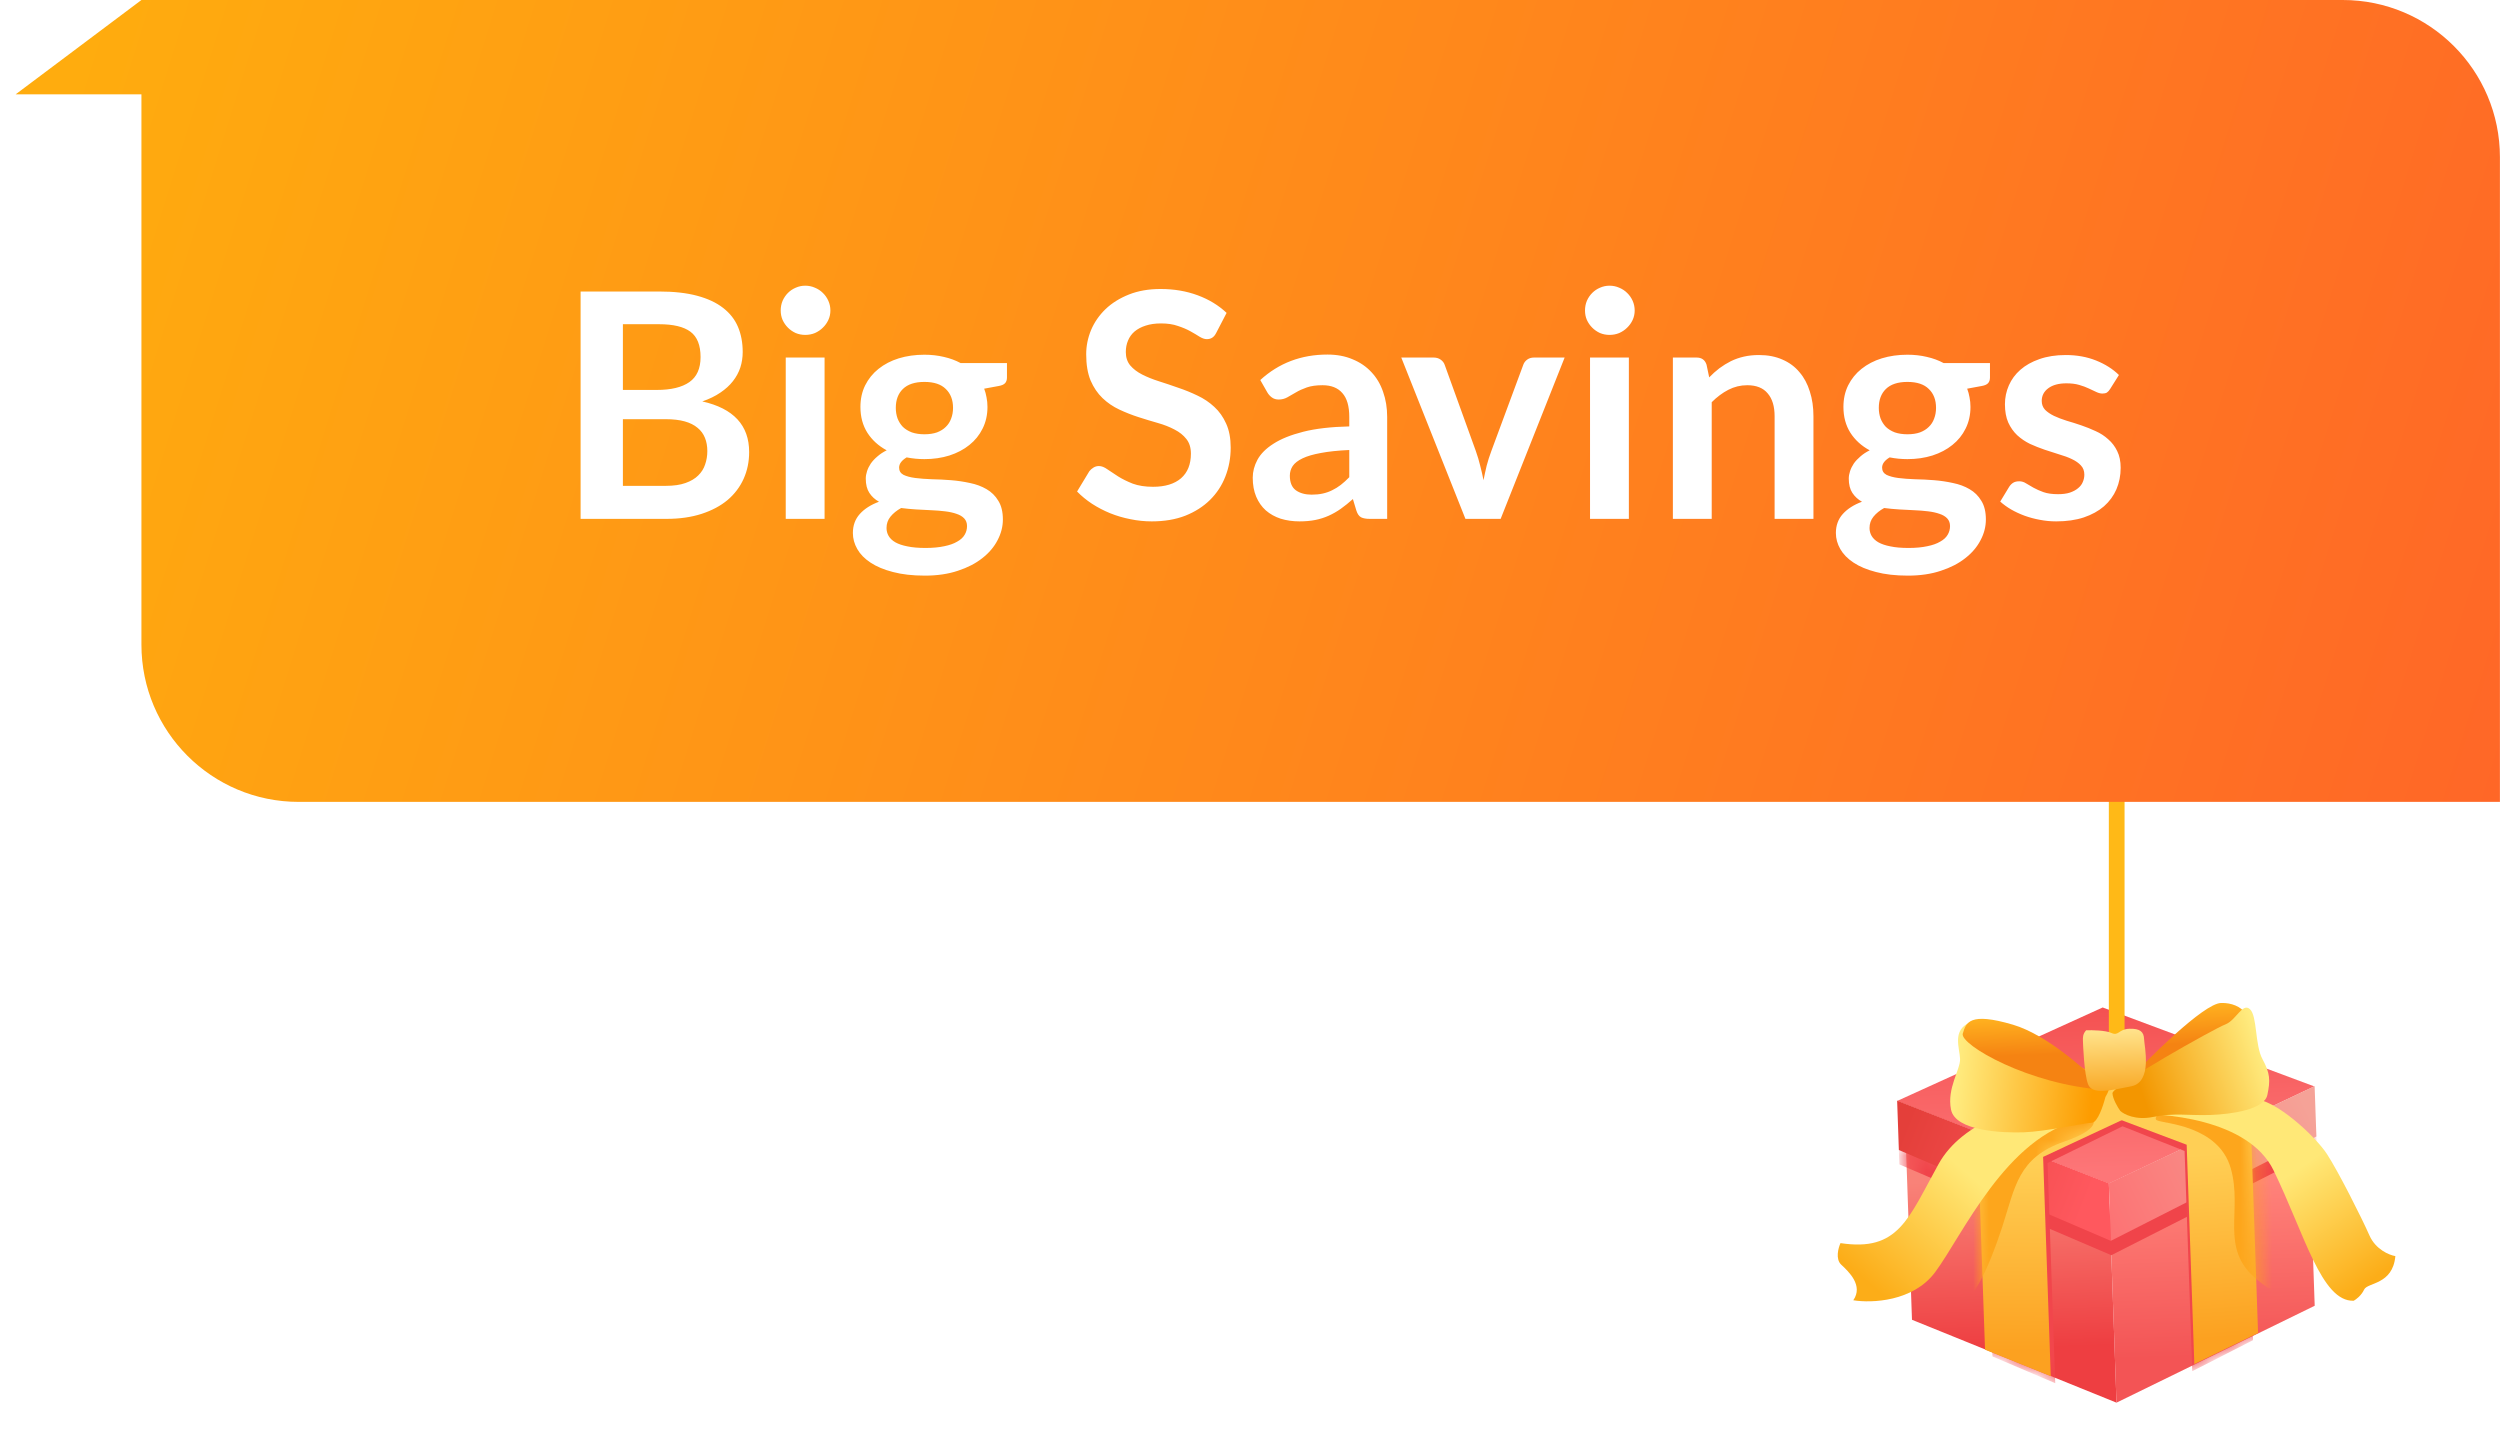 <svg width="159" height="92" viewBox="0 0 159 92" fill="none" xmlns="http://www.w3.org/2000/svg">
<path d="M146.824 71.84L134.193 77.318L134.608 89.21L147.215 83.046L146.824 71.84Z" fill="url(#paint0_linear_23085_22910)"/>
<path d="M121.211 72.732L134.193 77.317L134.608 89.209L121.602 83.938L121.211 72.732Z" fill="url(#paint1_linear_23085_22910)"/>
<mask id="mask0_23085_22910" style="mask-type:alpha" maskUnits="userSpaceOnUse" x="121" y="71" width="27" height="19">
<path fill-rule="evenodd" clip-rule="evenodd" d="M134.193 77.317L146.824 71.838L147.215 83.044L134.608 89.208L134.608 89.209L121.602 83.938L121.211 72.733L134.193 77.317L134.193 77.317Z" fill="url(#paint2_linear_23085_22910)"/>
</mask>
<g mask="url(#mask0_23085_22910)">
<g filter="url(#filter0_f_23085_22910)">
<path fill-rule="evenodd" clip-rule="evenodd" d="M134.153 76.171L147.242 69.991L147.354 73.193L134.281 79.831L134.281 79.833L120.799 74.056L120.689 70.918L134.153 76.174L134.153 76.171Z" fill="#F0444A"/>
</g>
</g>
<path d="M133.73 64.075L147.186 69.095L134.121 75.275L120.658 70.021L133.73 64.075Z" fill="url(#paint3_linear_23085_22910)"/>
<path d="M120.658 70.004L134.122 75.26L134.25 78.919L120.768 73.142L120.658 70.004Z" fill="url(#paint4_linear_23085_22910)"/>
<path d="M147.21 69.078L134.121 75.258L134.249 78.917L147.322 72.279L147.21 69.078Z" fill="url(#paint5_linear_23085_22910)"/>
<mask id="mask1_23085_22910" style="mask-type:alpha" maskUnits="userSpaceOnUse" x="120" y="64" width="28" height="26">
<path fill-rule="evenodd" clip-rule="evenodd" d="M147.178 69.095L133.732 64.078L120.681 70.014L120.659 70.005L120.69 70.919L120.69 70.919L120.8 74.056L121.265 74.256L121.603 83.939L134.609 89.209L134.609 89.209L147.216 83.045L146.88 73.434L147.355 73.193L147.323 72.281L147.323 72.281L147.211 69.079L147.178 69.095Z" fill="url(#paint6_linear_23085_22910)"/>
</mask>
<g mask="url(#mask1_23085_22910)">
<g filter="url(#filter1_f_23085_22910)">
<path fill-rule="evenodd" clip-rule="evenodd" d="M134.993 71.632L130.225 73.969L130.225 73.969L130.714 87.972L126.721 86.272L126.232 72.267L126.233 72.267L134.391 68.347L134.829 68.133L142.804 71.227L138.939 73.203L134.993 71.632ZM142.804 71.229L138.939 73.203L139.428 87.208L143.293 85.234L142.804 71.229Z" fill="#F1464C"/>
</g>
</g>
<path fill-rule="evenodd" clip-rule="evenodd" d="M138.953 69.367L134.776 67.761L125.761 71.891L126.369 72.137L125.761 71.891L126.248 85.842L130.428 87.527L129.941 73.579L129.941 73.579L138.953 69.367Z" fill="url(#paint7_linear_23085_22910)"/>
<path fill-rule="evenodd" clip-rule="evenodd" d="M130.721 69.656L134.776 67.762L143.125 70.83L143.126 70.829L143.126 70.83L143.126 70.83L143.126 70.83L143.613 84.779L139.56 86.753L139.073 72.805L130.721 69.656Z" fill="url(#paint8_linear_23085_22910)"/>
<mask id="mask2_23085_22910" style="mask-type:alpha" maskUnits="userSpaceOnUse" x="125" y="67" width="19" height="21">
<path fill-rule="evenodd" clip-rule="evenodd" d="M134.925 70.886L139.064 72.532L139.064 72.532L139.576 87.186L143.625 85.121L143.114 70.464L142.429 70.813L143.114 70.464L134.775 67.233L134.758 67.226L125.75 71.549L126.44 71.842L125.75 71.549L126.262 86.206L130.445 87.984L129.934 73.329L129.934 73.329L134.925 70.886Z" fill="#F68413"/>
</mask>
<g mask="url(#mask2_23085_22910)">
<g filter="url(#filter2_f_23085_22910)">
<path d="M132.827 70.95C131.9 70.616 128.918 70.476 127.543 70.448L124.462 73.99L120.71 78.013C121.683 79.659 123.812 82.942 124.544 82.917C125.459 82.885 126.523 80.558 127.349 78.011C128.176 75.463 128.341 73.626 131.282 72.607C133.635 71.792 133.293 71.163 132.827 70.95Z" fill="#FDA61C"/>
<path d="M137.188 71.256C136.816 71.086 137.769 70.396 138.292 70.073L144.719 70.535L147.41 75.479L147.902 83.017C147.219 83.118 145.38 82.922 143.493 81.34C141.135 79.361 142.656 77.018 141.874 74.298C141.092 71.578 137.654 71.469 137.188 71.256Z" fill="#FDA61C"/>
</g>
</g>
<path d="M134.622 33V67.5" stroke="#FFB917" stroke-linecap="round"/>
<path d="M123.291 74.036C124.841 71.234 128.73 70.259 130.481 70.121L132.35 71.201C127.58 72.283 124.822 78.562 123.073 80.913C121.673 82.793 119.02 82.886 117.869 82.697C118.523 81.758 117.576 80.876 117.103 80.434L117.103 80.434C116.724 80.081 116.913 79.372 117.055 79.062C120.738 79.62 121.352 77.538 123.291 74.036Z" fill="url(#paint9_linear_23085_22910)"/>
<path d="M141.251 63.79C140.153 63.828 136.642 67.309 135.023 69.045C137.996 68.941 141.355 66.763 142.466 65.808C143.578 64.854 142.623 63.742 141.251 63.79Z" fill="url(#paint10_linear_23085_22910)"/>
<path d="M144.598 74.434C143.02 71.192 137.599 70.71 135.086 70.874C137.365 70.565 142.198 69.939 143.295 69.9C144.667 69.852 147.271 72.28 147.997 73.4C148.723 74.519 150.199 77.444 150.696 78.572C151.094 79.474 151.961 79.825 152.345 79.888C152.18 81.726 150.571 81.553 150.358 82.018C150.188 82.39 149.846 82.647 149.696 82.728C147.638 82.8 146.572 78.487 144.598 74.434Z" fill="url(#paint11_linear_23085_22910)"/>
<path d="M133.045 71.406C133.411 71.393 133.77 70.312 133.904 69.773C134.048 69.539 134.29 69.027 134.1 68.85C133.864 68.63 126.394 64.54 125.266 65.037C124.139 65.535 124.636 66.662 124.66 67.348C124.684 68.034 123.809 69.21 124.086 70.574C124.362 71.938 127.343 72.063 128.716 72.015C130.088 71.967 132.587 71.422 133.045 71.406Z" fill="url(#paint12_linear_23085_22910)"/>
<path d="M136.925 71.04C135.833 71.261 135.087 70.875 134.85 70.654C134.69 70.431 134.366 69.893 134.353 69.527C134.337 69.07 140.849 65.408 141.528 65.155C142.206 64.902 142.623 63.743 143.096 64.184C143.57 64.626 143.405 66.463 143.894 67.362C144.384 68.261 144.4 68.718 144.203 69.641C144.006 70.564 141.956 70.864 140.584 70.912C139.211 70.96 138.289 70.763 136.925 71.04Z" fill="url(#paint13_linear_23085_22910)"/>
<path d="M128.019 65.169C130.24 65.824 132.857 68.205 133.888 69.314C129.069 69.024 124.628 66.432 124.833 65.738C125.038 65.044 125.242 64.35 128.019 65.169Z" fill="url(#paint14_linear_23085_22910)"/>
<g filter="url(#filter3_i_23085_22910)">
<path d="M134.289 67.698C133.916 67.528 133.061 67.512 132.68 67.525C132.459 67.762 132.467 67.991 132.475 68.219C132.483 68.448 132.547 70.278 132.8 70.956C133.052 71.634 134.188 71.365 135.552 71.088C136.916 70.812 136.379 68.541 136.363 68.084C136.347 67.626 136.11 67.406 135.424 67.429C134.738 67.453 134.754 67.911 134.289 67.698Z" fill="url(#paint15_linear_23085_22910)"/>
</g>
<path d="M8.995 0H148.995C154.518 0 158.995 4.477 158.995 10V51H154.995H152.745H146.495H133.995H18.995C13.473 51 8.995 46.523 8.995 41V18V10.5L8.995 6H0.995L8.995 0Z" fill="url(#paint16_linear_23085_22910)"/>
<path d="M36.926 33V18.54H41.916C42.862 18.54 43.669 18.63 44.336 18.81C45.009 18.99 45.559 19.247 45.986 19.58C46.419 19.913 46.736 20.317 46.936 20.79C47.136 21.263 47.236 21.797 47.236 22.39C47.236 22.73 47.186 23.057 47.086 23.37C46.986 23.677 46.829 23.967 46.616 24.24C46.409 24.507 46.142 24.75 45.816 24.97C45.496 25.19 45.112 25.377 44.666 25.53C46.653 25.977 47.646 27.05 47.646 28.75C47.646 29.363 47.529 29.93 47.296 30.45C47.062 30.97 46.722 31.42 46.276 31.8C45.829 32.173 45.279 32.467 44.626 32.68C43.972 32.893 43.226 33 42.386 33H36.926ZM39.616 26.66V30.9H42.346C42.846 30.9 43.263 30.84 43.596 30.72C43.936 30.6 44.206 30.44 44.406 30.24C44.612 30.04 44.759 29.807 44.846 29.54C44.939 29.273 44.986 28.99 44.986 28.69C44.986 28.377 44.936 28.097 44.836 27.85C44.736 27.597 44.579 27.383 44.366 27.21C44.153 27.03 43.879 26.893 43.546 26.8C43.212 26.707 42.809 26.66 42.336 26.66H39.616ZM39.616 24.8H41.766C42.679 24.8 43.373 24.633 43.846 24.3C44.319 23.967 44.556 23.437 44.556 22.71C44.556 21.957 44.343 21.42 43.916 21.1C43.489 20.78 42.822 20.62 41.916 20.62H39.616V24.8ZM52.443 22.74V33H49.973V22.74H52.443ZM52.813 19.75C52.813 19.963 52.77 20.163 52.683 20.35C52.596 20.537 52.48 20.7 52.333 20.84C52.193 20.98 52.026 21.093 51.833 21.18C51.64 21.26 51.433 21.3 51.213 21.3C51 21.3 50.797 21.26 50.603 21.18C50.416 21.093 50.253 20.98 50.113 20.84C49.973 20.7 49.86 20.537 49.773 20.35C49.693 20.163 49.653 19.963 49.653 19.75C49.653 19.53 49.693 19.323 49.773 19.13C49.86 18.937 49.973 18.77 50.113 18.63C50.253 18.49 50.416 18.38 50.603 18.3C50.797 18.213 51 18.17 51.213 18.17C51.433 18.17 51.64 18.213 51.833 18.3C52.026 18.38 52.193 18.49 52.333 18.63C52.48 18.77 52.596 18.937 52.683 19.13C52.77 19.323 52.813 19.53 52.813 19.75ZM58.793 22.56C59.233 22.56 59.646 22.607 60.033 22.7C60.419 22.787 60.773 22.917 61.093 23.09H64.043V24.01C64.043 24.163 64.003 24.283 63.923 24.37C63.843 24.457 63.706 24.517 63.513 24.55L62.593 24.72C62.66 24.893 62.709 25.077 62.743 25.27C62.783 25.463 62.803 25.667 62.803 25.88C62.803 26.387 62.7 26.847 62.493 27.26C62.293 27.667 62.013 28.013 61.653 28.3C61.3 28.587 60.876 28.81 60.383 28.97C59.896 29.123 59.366 29.2 58.793 29.2C58.406 29.2 58.029 29.163 57.663 29.09C57.343 29.283 57.183 29.5 57.183 29.74C57.183 29.947 57.276 30.1 57.463 30.2C57.656 30.293 57.906 30.36 58.213 30.4C58.526 30.44 58.88 30.467 59.273 30.48C59.666 30.487 60.069 30.507 60.483 30.54C60.896 30.573 61.3 30.633 61.693 30.72C62.086 30.8 62.436 30.93 62.743 31.11C63.056 31.29 63.306 31.537 63.493 31.85C63.686 32.157 63.783 32.553 63.783 33.04C63.783 33.493 63.669 33.933 63.443 34.36C63.223 34.787 62.9 35.167 62.473 35.5C62.053 35.833 61.536 36.1 60.923 36.3C60.309 36.507 59.609 36.61 58.823 36.61C58.043 36.61 57.366 36.533 56.793 36.38C56.219 36.233 55.743 36.033 55.363 35.78C54.989 35.533 54.709 35.247 54.523 34.92C54.336 34.593 54.243 34.253 54.243 33.9C54.243 33.42 54.389 33.017 54.683 32.69C54.976 32.363 55.383 32.103 55.903 31.91C55.65 31.77 55.446 31.583 55.293 31.35C55.139 31.117 55.063 30.813 55.063 30.44C55.063 30.287 55.09 30.13 55.143 29.97C55.196 29.803 55.276 29.64 55.383 29.48C55.496 29.32 55.636 29.17 55.803 29.03C55.969 28.883 56.166 28.753 56.393 28.64C55.873 28.36 55.463 27.987 55.163 27.52C54.87 27.053 54.723 26.507 54.723 25.88C54.723 25.373 54.823 24.917 55.023 24.51C55.23 24.097 55.513 23.747 55.873 23.46C56.239 23.167 56.669 22.943 57.163 22.79C57.663 22.637 58.206 22.56 58.793 22.56ZM61.503 33.46C61.503 33.26 61.443 33.097 61.323 32.97C61.203 32.843 61.039 32.747 60.833 32.68C60.626 32.607 60.383 32.553 60.103 32.52C59.83 32.487 59.536 32.463 59.223 32.45C58.916 32.43 58.596 32.413 58.263 32.4C57.936 32.38 57.62 32.35 57.313 32.31C57.033 32.463 56.806 32.647 56.633 32.86C56.466 33.067 56.383 33.307 56.383 33.58C56.383 33.76 56.426 33.927 56.513 34.08C56.606 34.24 56.749 34.377 56.943 34.49C57.143 34.603 57.4 34.69 57.713 34.75C58.026 34.817 58.41 34.85 58.863 34.85C59.323 34.85 59.719 34.813 60.053 34.74C60.386 34.673 60.66 34.577 60.873 34.45C61.093 34.33 61.253 34.183 61.353 34.01C61.453 33.843 61.503 33.66 61.503 33.46ZM58.793 27.62C59.099 27.62 59.366 27.58 59.593 27.5C59.819 27.413 60.006 27.297 60.153 27.15C60.306 27.003 60.419 26.827 60.493 26.62C60.573 26.413 60.613 26.187 60.613 25.94C60.613 25.433 60.459 25.033 60.153 24.74C59.853 24.44 59.4 24.29 58.793 24.29C58.186 24.29 57.73 24.44 57.423 24.74C57.123 25.033 56.973 25.433 56.973 25.94C56.973 26.18 57.01 26.403 57.083 26.61C57.163 26.817 57.276 26.997 57.423 27.15C57.576 27.297 57.766 27.413 57.993 27.5C58.226 27.58 58.493 27.62 58.793 27.62ZM77.352 21.17C77.278 21.317 77.192 21.42 77.092 21.48C76.998 21.54 76.885 21.57 76.752 21.57C76.618 21.57 76.468 21.52 76.302 21.42C76.135 21.313 75.938 21.197 75.712 21.07C75.485 20.943 75.218 20.83 74.912 20.73C74.612 20.623 74.255 20.57 73.842 20.57C73.468 20.57 73.142 20.617 72.862 20.71C72.588 20.797 72.355 20.92 72.162 21.08C71.975 21.24 71.835 21.433 71.742 21.66C71.648 21.88 71.602 22.123 71.602 22.39C71.602 22.73 71.695 23.013 71.882 23.24C72.075 23.467 72.328 23.66 72.642 23.82C72.955 23.98 73.312 24.123 73.712 24.25C74.112 24.377 74.518 24.513 74.932 24.66C75.352 24.8 75.762 24.967 76.162 25.16C76.562 25.347 76.918 25.587 77.232 25.88C77.545 26.167 77.795 26.52 77.982 26.94C78.175 27.36 78.272 27.87 78.272 28.47C78.272 29.123 78.158 29.737 77.932 30.31C77.712 30.877 77.385 31.373 76.952 31.8C76.525 32.22 76.002 32.553 75.382 32.8C74.762 33.04 74.052 33.16 73.252 33.16C72.792 33.16 72.338 33.113 71.892 33.02C71.445 32.933 71.015 32.807 70.602 32.64C70.195 32.473 69.812 32.273 69.452 32.04C69.098 31.807 68.782 31.547 68.502 31.26L69.282 29.97C69.355 29.877 69.442 29.8 69.542 29.74C69.648 29.673 69.765 29.64 69.892 29.64C70.058 29.64 70.238 29.71 70.432 29.85C70.625 29.983 70.852 30.133 71.112 30.3C71.378 30.467 71.688 30.62 72.042 30.76C72.402 30.893 72.832 30.96 73.332 30.96C74.098 30.96 74.692 30.78 75.112 30.42C75.532 30.053 75.742 29.53 75.742 28.85C75.742 28.47 75.645 28.16 75.452 27.92C75.265 27.68 75.015 27.48 74.702 27.32C74.388 27.153 74.032 27.013 73.632 26.9C73.232 26.787 72.825 26.663 72.412 26.53C71.998 26.397 71.592 26.237 71.192 26.05C70.792 25.863 70.435 25.62 70.122 25.32C69.808 25.02 69.555 24.647 69.362 24.2C69.175 23.747 69.082 23.19 69.082 22.53C69.082 22.003 69.185 21.49 69.392 20.99C69.605 20.49 69.912 20.047 70.312 19.66C70.718 19.273 71.215 18.963 71.802 18.73C72.388 18.497 73.058 18.38 73.812 18.38C74.665 18.38 75.452 18.513 76.172 18.78C76.892 19.047 77.505 19.42 78.012 19.9L77.352 21.17ZM88.224 33H87.114C86.881 33 86.698 32.967 86.564 32.9C86.431 32.827 86.331 32.683 86.264 32.47L86.044 31.74C85.784 31.973 85.528 32.18 85.274 32.36C85.028 32.533 84.771 32.68 84.504 32.8C84.238 32.92 83.954 33.01 83.654 33.07C83.354 33.13 83.021 33.16 82.654 33.16C82.221 33.16 81.821 33.103 81.454 32.99C81.088 32.87 80.771 32.693 80.504 32.46C80.244 32.227 80.041 31.937 79.894 31.59C79.748 31.243 79.674 30.84 79.674 30.38C79.674 29.993 79.774 29.613 79.974 29.24C80.181 28.86 80.521 28.52 80.994 28.22C81.468 27.913 82.098 27.66 82.884 27.46C83.671 27.26 84.648 27.147 85.814 27.12V26.52C85.814 25.833 85.668 25.327 85.374 25C85.088 24.667 84.668 24.5 84.114 24.5C83.714 24.5 83.381 24.547 83.114 24.64C82.848 24.733 82.614 24.84 82.414 24.96C82.221 25.073 82.041 25.177 81.874 25.27C81.708 25.363 81.524 25.41 81.324 25.41C81.158 25.41 81.014 25.367 80.894 25.28C80.774 25.193 80.678 25.087 80.604 24.96L80.154 24.17C81.334 23.09 82.758 22.55 84.424 22.55C85.024 22.55 85.558 22.65 86.024 22.85C86.498 23.043 86.898 23.317 87.224 23.67C87.551 24.017 87.798 24.433 87.964 24.92C88.138 25.407 88.224 25.94 88.224 26.52V33ZM83.424 31.46C83.678 31.46 83.911 31.437 84.124 31.39C84.338 31.343 84.538 31.273 84.724 31.18C84.918 31.087 85.101 30.973 85.274 30.84C85.454 30.7 85.634 30.537 85.814 30.35V28.62C85.094 28.653 84.491 28.717 84.004 28.81C83.524 28.897 83.138 29.01 82.844 29.15C82.551 29.29 82.341 29.453 82.214 29.64C82.094 29.827 82.034 30.03 82.034 30.25C82.034 30.683 82.161 30.993 82.414 31.18C82.674 31.367 83.011 31.46 83.424 31.46ZM95.441 33H93.201L89.121 22.74H91.171C91.351 22.74 91.501 22.783 91.621 22.87C91.748 22.957 91.835 23.067 91.881 23.2L93.861 28.68C93.975 29 94.068 29.313 94.141 29.62C94.221 29.927 94.291 30.233 94.351 30.54C94.411 30.233 94.478 29.927 94.551 29.62C94.631 29.313 94.731 29 94.851 28.68L96.881 23.2C96.928 23.067 97.011 22.957 97.131 22.87C97.251 22.783 97.395 22.74 97.561 22.74H99.511L95.441 33ZM103.596 22.74V33H101.126V22.74H103.596ZM103.966 19.75C103.966 19.963 103.922 20.163 103.836 20.35C103.749 20.537 103.632 20.7 103.486 20.84C103.346 20.98 103.179 21.093 102.986 21.18C102.792 21.26 102.586 21.3 102.366 21.3C102.152 21.3 101.949 21.26 101.756 21.18C101.569 21.093 101.406 20.98 101.266 20.84C101.126 20.7 101.012 20.537 100.926 20.35C100.846 20.163 100.806 19.963 100.806 19.75C100.806 19.53 100.846 19.323 100.926 19.13C101.012 18.937 101.126 18.77 101.266 18.63C101.406 18.49 101.569 18.38 101.756 18.3C101.949 18.213 102.152 18.17 102.366 18.17C102.586 18.17 102.792 18.213 102.986 18.3C103.179 18.38 103.346 18.49 103.486 18.63C103.632 18.77 103.749 18.937 103.836 19.13C103.922 19.323 103.966 19.53 103.966 19.75ZM106.395 33V22.74H107.905C108.225 22.74 108.435 22.89 108.535 23.19L108.705 24C108.912 23.787 109.129 23.593 109.355 23.42C109.589 23.247 109.832 23.097 110.085 22.97C110.345 22.843 110.622 22.747 110.915 22.68C111.209 22.613 111.529 22.58 111.875 22.58C112.435 22.58 112.932 22.677 113.365 22.87C113.799 23.057 114.159 23.323 114.445 23.67C114.739 24.01 114.959 24.42 115.105 24.9C115.259 25.373 115.335 25.897 115.335 26.47V33H112.865V26.47C112.865 25.843 112.719 25.36 112.425 25.02C112.139 24.673 111.705 24.5 111.125 24.5C110.699 24.5 110.299 24.597 109.925 24.79C109.552 24.983 109.199 25.247 108.865 25.58V33H106.395ZM121.312 22.56C121.752 22.56 122.166 22.607 122.552 22.7C122.939 22.787 123.292 22.917 123.612 23.09H126.562V24.01C126.562 24.163 126.522 24.283 126.442 24.37C126.362 24.457 126.226 24.517 126.032 24.55L125.112 24.72C125.179 24.893 125.229 25.077 125.262 25.27C125.302 25.463 125.322 25.667 125.322 25.88C125.322 26.387 125.219 26.847 125.012 27.26C124.812 27.667 124.532 28.013 124.172 28.3C123.819 28.587 123.396 28.81 122.902 28.97C122.416 29.123 121.886 29.2 121.312 29.2C120.926 29.2 120.549 29.163 120.182 29.09C119.862 29.283 119.702 29.5 119.702 29.74C119.702 29.947 119.796 30.1 119.982 30.2C120.176 30.293 120.426 30.36 120.732 30.4C121.046 30.44 121.399 30.467 121.792 30.48C122.186 30.487 122.589 30.507 123.002 30.54C123.416 30.573 123.819 30.633 124.212 30.72C124.606 30.8 124.956 30.93 125.262 31.11C125.576 31.29 125.826 31.537 126.012 31.85C126.206 32.157 126.302 32.553 126.302 33.04C126.302 33.493 126.189 33.933 125.962 34.36C125.742 34.787 125.419 35.167 124.992 35.5C124.572 35.833 124.056 36.1 123.442 36.3C122.829 36.507 122.129 36.61 121.342 36.61C120.562 36.61 119.886 36.533 119.312 36.38C118.739 36.233 118.262 36.033 117.882 35.78C117.509 35.533 117.229 35.247 117.042 34.92C116.856 34.593 116.762 34.253 116.762 33.9C116.762 33.42 116.909 33.017 117.202 32.69C117.496 32.363 117.902 32.103 118.422 31.91C118.169 31.77 117.966 31.583 117.812 31.35C117.659 31.117 117.582 30.813 117.582 30.44C117.582 30.287 117.609 30.13 117.662 29.97C117.716 29.803 117.796 29.64 117.902 29.48C118.016 29.32 118.156 29.17 118.322 29.03C118.489 28.883 118.686 28.753 118.912 28.64C118.392 28.36 117.982 27.987 117.682 27.52C117.389 27.053 117.242 26.507 117.242 25.88C117.242 25.373 117.342 24.917 117.542 24.51C117.749 24.097 118.032 23.747 118.392 23.46C118.759 23.167 119.189 22.943 119.682 22.79C120.182 22.637 120.726 22.56 121.312 22.56ZM124.022 33.46C124.022 33.26 123.962 33.097 123.842 32.97C123.722 32.843 123.559 32.747 123.352 32.68C123.146 32.607 122.902 32.553 122.622 32.52C122.349 32.487 122.056 32.463 121.742 32.45C121.436 32.43 121.116 32.413 120.782 32.4C120.456 32.38 120.139 32.35 119.832 32.31C119.552 32.463 119.326 32.647 119.152 32.86C118.986 33.067 118.902 33.307 118.902 33.58C118.902 33.76 118.946 33.927 119.032 34.08C119.126 34.24 119.269 34.377 119.462 34.49C119.662 34.603 119.919 34.69 120.232 34.75C120.546 34.817 120.929 34.85 121.382 34.85C121.842 34.85 122.239 34.813 122.572 34.74C122.906 34.673 123.179 34.577 123.392 34.45C123.612 34.33 123.772 34.183 123.872 34.01C123.972 33.843 124.022 33.66 124.022 33.46ZM121.312 27.62C121.619 27.62 121.886 27.58 122.112 27.5C122.339 27.413 122.526 27.297 122.672 27.15C122.826 27.003 122.939 26.827 123.012 26.62C123.092 26.413 123.132 26.187 123.132 25.94C123.132 25.433 122.979 25.033 122.672 24.74C122.372 24.44 121.919 24.29 121.312 24.29C120.706 24.29 120.249 24.44 119.942 24.74C119.642 25.033 119.492 25.433 119.492 25.94C119.492 26.18 119.529 26.403 119.602 26.61C119.682 26.817 119.796 26.997 119.942 27.15C120.096 27.297 120.286 27.413 120.512 27.5C120.746 27.58 121.012 27.62 121.312 27.62ZM134.204 24.74C134.137 24.847 134.067 24.923 133.994 24.97C133.921 25.01 133.827 25.03 133.714 25.03C133.594 25.03 133.464 24.997 133.324 24.93C133.191 24.863 133.034 24.79 132.854 24.71C132.674 24.623 132.467 24.547 132.234 24.48C132.007 24.413 131.737 24.38 131.424 24.38C130.937 24.38 130.554 24.483 130.274 24.69C129.994 24.897 129.854 25.167 129.854 25.5C129.854 25.72 129.924 25.907 130.064 26.06C130.211 26.207 130.401 26.337 130.634 26.45C130.874 26.563 131.144 26.667 131.444 26.76C131.744 26.847 132.051 26.943 132.364 27.05C132.677 27.157 132.984 27.28 133.284 27.42C133.584 27.553 133.851 27.727 134.084 27.94C134.324 28.147 134.514 28.397 134.654 28.69C134.801 28.983 134.874 29.337 134.874 29.75C134.874 30.243 134.784 30.7 134.604 31.12C134.424 31.533 134.161 31.893 133.814 32.2C133.467 32.5 133.037 32.737 132.524 32.91C132.017 33.077 131.434 33.16 130.774 33.16C130.421 33.16 130.074 33.127 129.734 33.06C129.401 33 129.077 32.913 128.764 32.8C128.457 32.687 128.171 32.553 127.904 32.4C127.644 32.247 127.414 32.08 127.214 31.9L127.784 30.96C127.857 30.847 127.944 30.76 128.044 30.7C128.144 30.64 128.271 30.61 128.424 30.61C128.577 30.61 128.721 30.653 128.854 30.74C128.994 30.827 129.154 30.92 129.334 31.02C129.514 31.12 129.724 31.213 129.964 31.3C130.211 31.387 130.521 31.43 130.894 31.43C131.187 31.43 131.437 31.397 131.644 31.33C131.857 31.257 132.031 31.163 132.164 31.05C132.304 30.937 132.404 30.807 132.464 30.66C132.531 30.507 132.564 30.35 132.564 30.19C132.564 29.95 132.491 29.753 132.344 29.6C132.204 29.447 132.014 29.313 131.774 29.2C131.541 29.087 131.271 28.987 130.964 28.9C130.664 28.807 130.354 28.707 130.034 28.6C129.721 28.493 129.411 28.37 129.104 28.23C128.804 28.083 128.534 27.9 128.294 27.68C128.061 27.46 127.871 27.19 127.724 26.87C127.584 26.55 127.514 26.163 127.514 25.71C127.514 25.29 127.597 24.89 127.764 24.51C127.931 24.13 128.174 23.8 128.494 23.52C128.821 23.233 129.224 23.007 129.704 22.84C130.191 22.667 130.751 22.58 131.384 22.58C132.091 22.58 132.734 22.697 133.314 22.93C133.894 23.163 134.377 23.47 134.764 23.85L134.204 24.74Z" fill="white"/>
<defs>
<filter id="filter0_f_23085_22910" x="118.689" y="67.992" width="30.665" height="13.84" filterUnits="userSpaceOnUse" color-interpolation-filters="sRGB">
<feFlood flood-opacity="0" result="BackgroundImageFix"/>
<feBlend mode="normal" in="SourceGraphic" in2="BackgroundImageFix" result="shape"/>
<feGaussianBlur stdDeviation="1" result="effect1_foregroundBlur_23085_22910"/>
</filter>
<filter id="filter1_f_23085_22910" x="125.232" y="67.133" width="19.061" height="21.84" filterUnits="userSpaceOnUse" color-interpolation-filters="sRGB">
<feFlood flood-opacity="0" result="BackgroundImageFix"/>
<feBlend mode="normal" in="SourceGraphic" in2="BackgroundImageFix" result="shape"/>
<feGaussianBlur stdDeviation="0.5" result="effect1_foregroundBlur_23085_22910"/>
</filter>
<filter id="filter2_f_23085_22910" x="118.71" y="68.072" width="31.192" height="16.967" filterUnits="userSpaceOnUse" color-interpolation-filters="sRGB">
<feFlood flood-opacity="0" result="BackgroundImageFix"/>
<feBlend mode="normal" in="SourceGraphic" in2="BackgroundImageFix" result="shape"/>
<feGaussianBlur stdDeviation="1" result="effect1_foregroundBlur_23085_22910"/>
</filter>
<filter id="filter3_i_23085_22910" x="132.472" y="65.428" width="4.009" height="5.953" filterUnits="userSpaceOnUse" color-interpolation-filters="sRGB">
<feFlood flood-opacity="0" result="BackgroundImageFix"/>
<feBlend mode="normal" in="SourceGraphic" in2="BackgroundImageFix" result="shape"/>
<feColorMatrix in="SourceAlpha" type="matrix" values="0 0 0 0 0 0 0 0 0 0 0 0 0 0 0 0 0 0 127 0" result="hardAlpha"/>
<feOffset dy="-2"/>
<feGaussianBlur stdDeviation="1"/>
<feComposite in2="hardAlpha" operator="arithmetic" k2="-1" k3="1"/>
<feColorMatrix type="matrix" values="0 0 0 0 0.975 0 0 0 0 0.567 0 0 0 0 0.138 0 0 0 1 0"/>
<feBlend mode="normal" in2="shape" result="effect1_innerShadow_23085_22910"/>
</filter>
<linearGradient id="paint0_linear_23085_22910" x1="140.525" y1="75.036" x2="140.916" y2="86.242" gradientUnits="userSpaceOnUse">
<stop stop-color="#FF837B"/>
<stop offset="1" stop-color="#F35455"/>
</linearGradient>
<linearGradient id="paint1_linear_23085_22910" x1="127.702" y1="75.025" x2="128.077" y2="85.773" gradientUnits="userSpaceOnUse">
<stop stop-color="#F98278"/>
<stop offset="1" stop-color="#EE3E41"/>
</linearGradient>
<linearGradient id="paint2_linear_23085_22910" x1="127.702" y1="75.025" x2="128.077" y2="85.773" gradientUnits="userSpaceOnUse">
<stop stop-color="#F98278"/>
<stop offset="1" stop-color="#EE3E41"/>
</linearGradient>
<linearGradient id="paint3_linear_23085_22910" x1="133.737" y1="64.28" x2="134.097" y2="74.571" gradientUnits="userSpaceOnUse">
<stop stop-color="#F45252"/>
<stop offset="1" stop-color="#FD7678"/>
</linearGradient>
<linearGradient id="paint4_linear_23085_22910" x1="132.782" y1="76.221" x2="121.172" y2="71.589" gradientUnits="userSpaceOnUse">
<stop stop-color="#FF585E"/>
<stop offset="1" stop-color="#E43F3A"/>
</linearGradient>
<linearGradient id="paint5_linear_23085_22910" x1="133.726" y1="77.051" x2="146.782" y2="70.642" gradientUnits="userSpaceOnUse">
<stop stop-color="#FC7374"/>
<stop offset="1" stop-color="#F5A297"/>
</linearGradient>
<linearGradient id="paint6_linear_23085_22910" x1="133.727" y1="77.051" x2="146.783" y2="70.642" gradientUnits="userSpaceOnUse">
<stop stop-color="#FC7374"/>
<stop offset="1" stop-color="#F5A297"/>
</linearGradient>
<linearGradient id="paint7_linear_23085_22910" x1="127.579" y1="73.916" x2="127.49" y2="85.936" gradientUnits="userSpaceOnUse">
<stop stop-color="#FFCF55"/>
<stop offset="1" stop-color="#FCA120"/>
</linearGradient>
<linearGradient id="paint8_linear_23085_22910" x1="141.585" y1="73.291" x2="142.515" y2="84.993" gradientUnits="userSpaceOnUse">
<stop stop-color="#FFCF55"/>
<stop offset="1" stop-color="#FCA120"/>
</linearGradient>
<linearGradient id="paint9_linear_23085_22910" x1="125.171" y1="74.657" x2="119.007" y2="81.741" gradientUnits="userSpaceOnUse">
<stop stop-color="#FFE877"/>
<stop offset="1" stop-color="#FCAD18"/>
</linearGradient>
<linearGradient id="paint10_linear_23085_22910" x1="138.88" y1="63.873" x2="139.056" y2="68.904" gradientUnits="userSpaceOnUse">
<stop stop-color="#FFB11F"/>
<stop offset="0.505" stop-color="#F58312"/>
</linearGradient>
<linearGradient id="paint11_linear_23085_22910" x1="142.873" y1="70.144" x2="150.598" y2="81.552" gradientUnits="userSpaceOnUse">
<stop offset="0.386" stop-color="#FFE877"/>
<stop offset="1" stop-color="#FCAD18"/>
</linearGradient>
<linearGradient id="paint12_linear_23085_22910" x1="124.293" y1="69.193" x2="133.023" y2="70.033" gradientUnits="userSpaceOnUse">
<stop stop-color="#FFEC80"/>
<stop offset="1" stop-color="#FD9C00"/>
</linearGradient>
<linearGradient id="paint13_linear_23085_22910" x1="143.905" y1="66.904" x2="136.209" y2="69.462" gradientUnits="userSpaceOnUse">
<stop stop-color="#FFEC80"/>
<stop offset="1" stop-color="#F39600"/>
</linearGradient>
<linearGradient id="paint14_linear_23085_22910" x1="129.257" y1="64.684" x2="129.424" y2="69.47" gradientUnits="userSpaceOnUse">
<stop stop-color="#FFB11F"/>
<stop offset="0.505" stop-color="#F58312"/>
</linearGradient>
<linearGradient id="paint15_linear_23085_22910" x1="134.432" y1="67.464" x2="134.567" y2="71.352" gradientUnits="userSpaceOnUse">
<stop stop-color="#FFE48D"/>
<stop offset="1" stop-color="#F9AA28"/>
</linearGradient>
<linearGradient id="paint16_linear_23085_22910" x1="4.995" y1="3" x2="158.995" y2="51" gradientUnits="userSpaceOnUse">
<stop stop-color="#FFAC0E"/>
<stop offset="1" stop-color="#FF6727"/>
</linearGradient>
</defs>
</svg>
